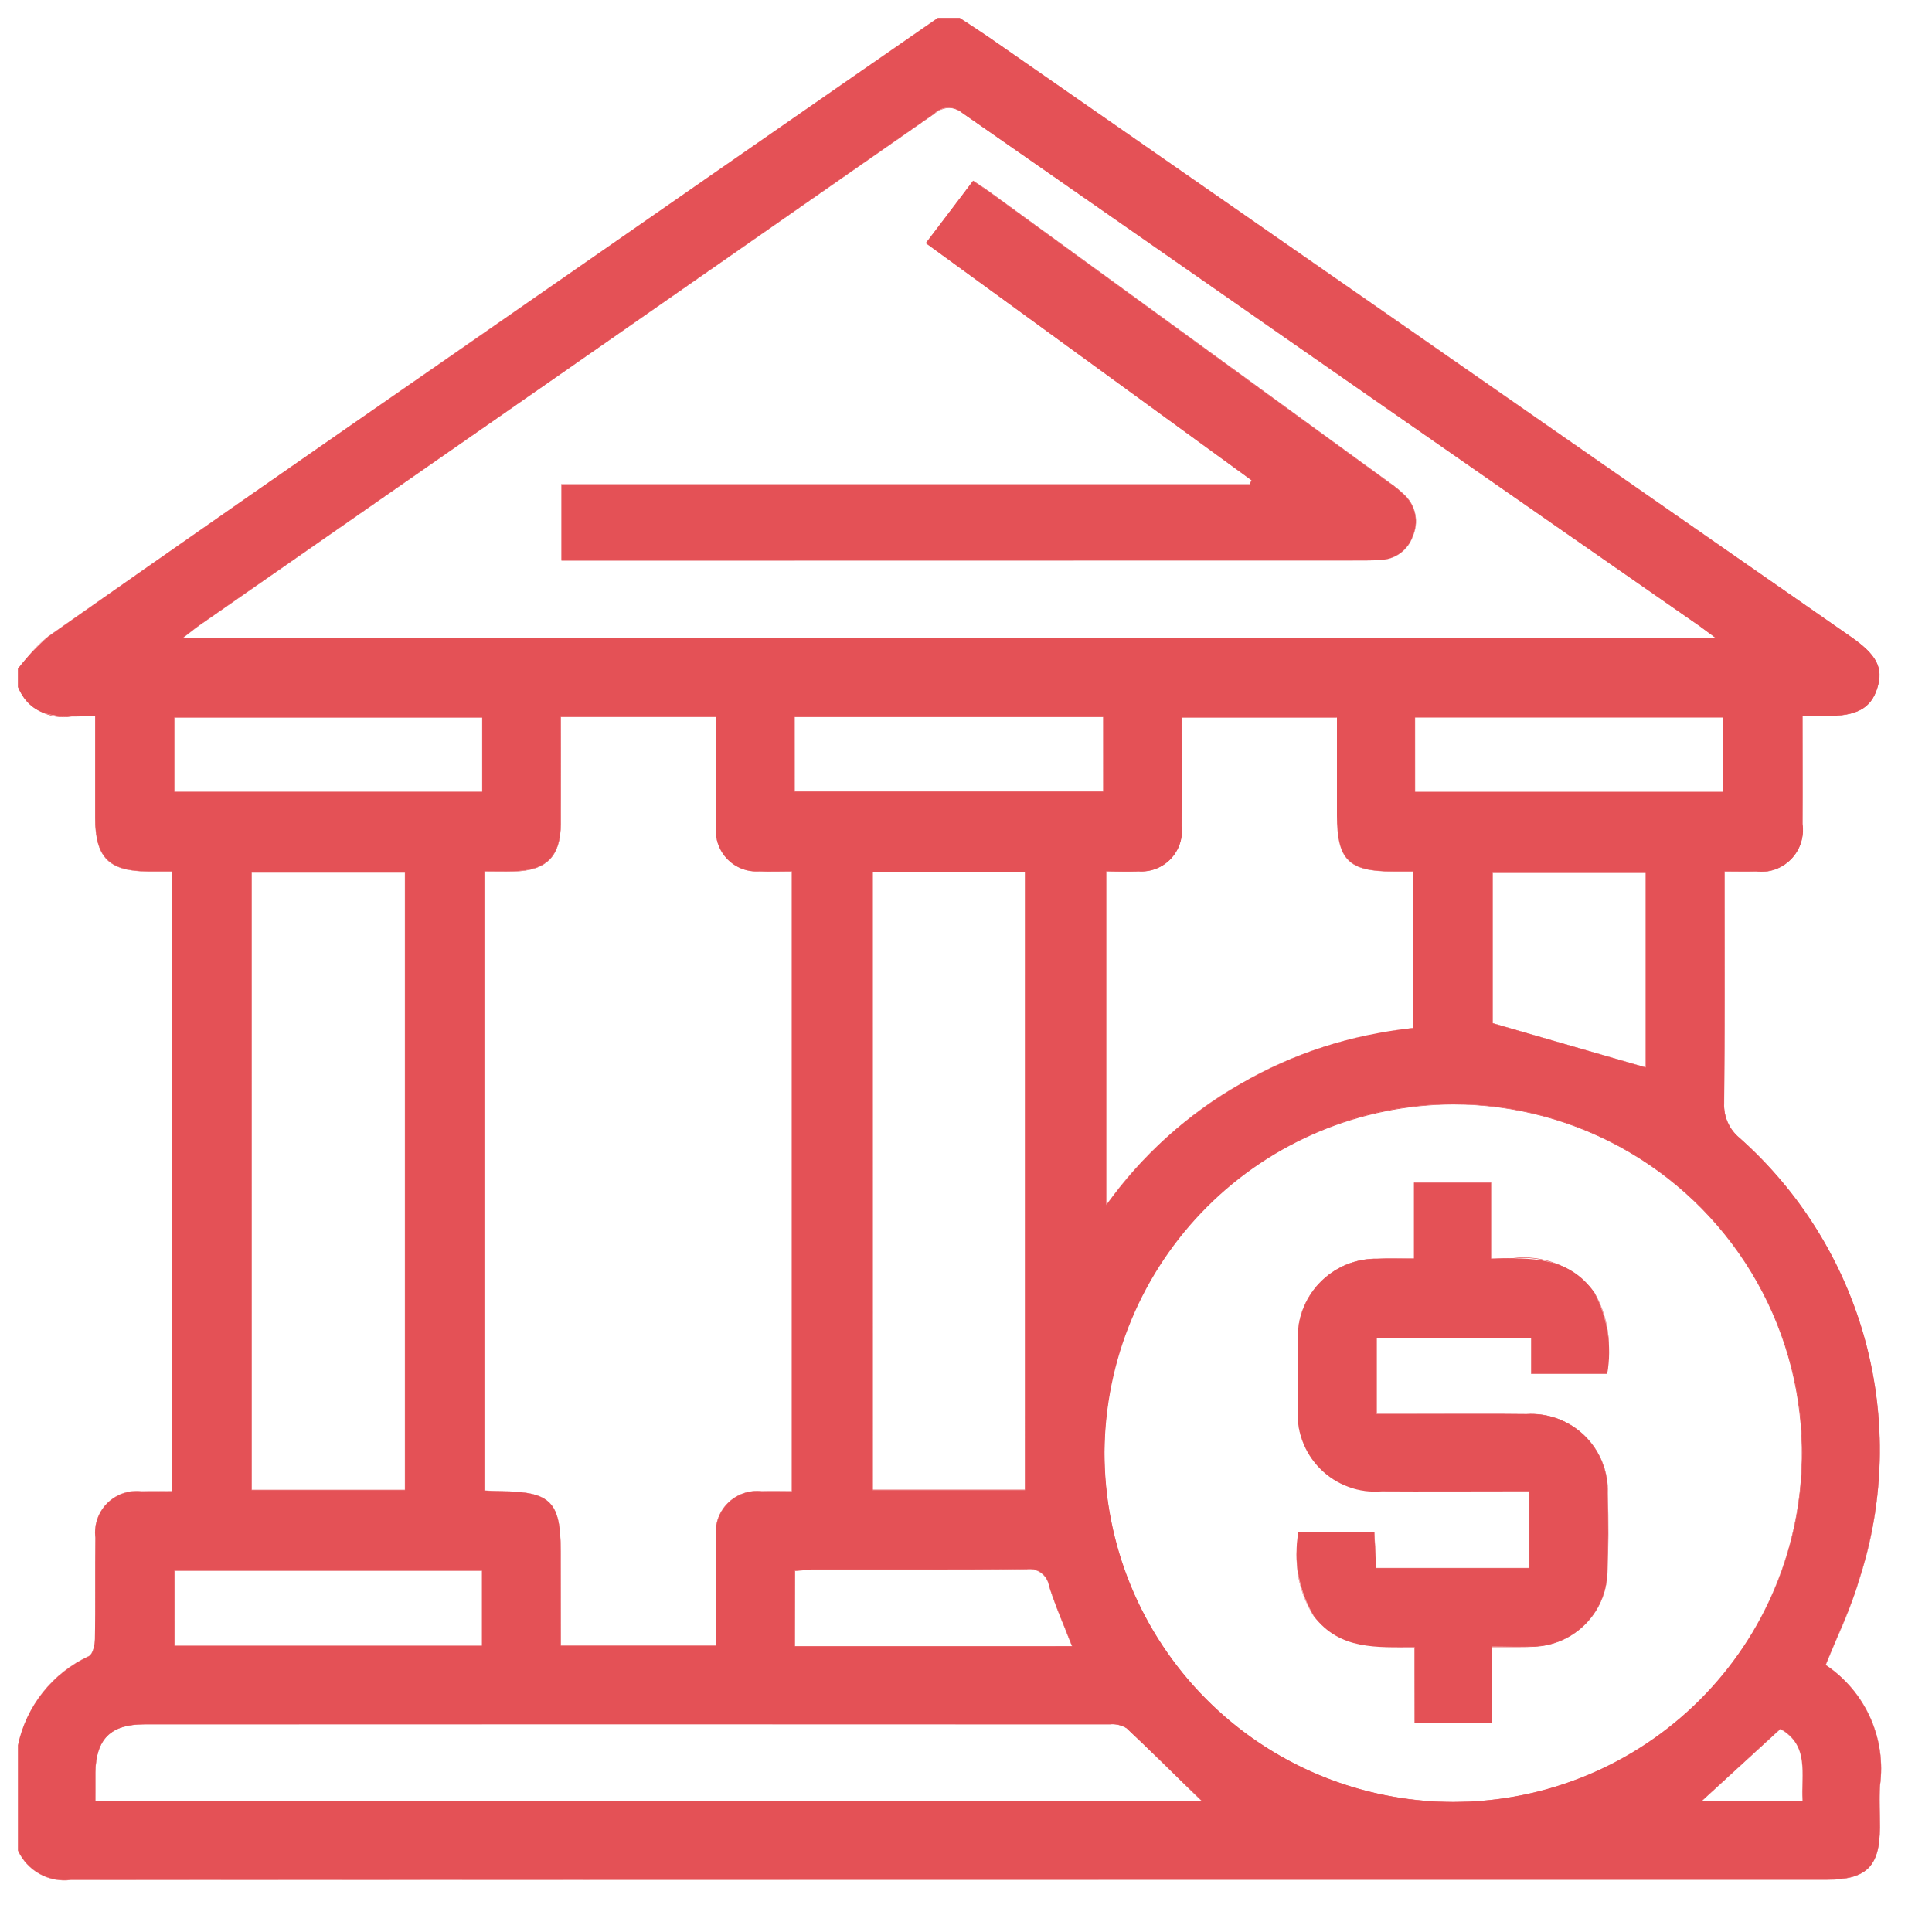 <svg width="54" height="54" viewBox="0 0 54 54" fill="none" xmlns="http://www.w3.org/2000/svg">
<g id="Banking &#38; Finance" clip-path="url(#clip0_1860_1579)">
<g id="Clip path group">
<mask id="mask0_1860_1579" style="mask-type:luminance" maskUnits="userSpaceOnUse" x="0" y="-1" width="55" height="55">
<g id="a">
<path id="Vector" d="M54.001 -0H0.001V53.999H54.001V-0Z" fill="white"/>
</g>
</mask>
<g mask="url(#mask0_1860_1579)">
<g id="Group">
<g id="Group_2">
<path id="Vector_2" d="M0.501 51.723V48.776C0.616 48.236 0.855 47.73 1.199 47.299C1.543 46.868 1.983 46.523 2.484 46.292C2.591 46.244 2.651 45.984 2.654 45.821C2.669 44.873 2.654 43.921 2.666 42.977C2.645 42.802 2.663 42.625 2.72 42.459C2.777 42.293 2.871 42.142 2.995 42.018C3.119 41.893 3.27 41.799 3.436 41.741C3.602 41.684 3.779 41.665 3.953 41.686C4.234 41.677 4.516 41.686 4.817 41.686V24.355H4.146C3.039 24.349 2.665 23.97 2.662 22.849C2.662 22.274 2.662 21.698 2.662 21.122V20.012C1.781 20.012 0.909 20.178 0.501 19.198V18.691C0.751 18.362 1.036 18.06 1.349 17.791C5.073 15.177 8.806 12.575 12.549 9.986C17.102 6.82 21.657 3.657 26.214 0.499H26.824C27.09 0.676 27.359 0.848 27.624 1.029L38.129 8.336L51.719 17.791C52.458 18.305 52.644 18.666 52.468 19.232C52.292 19.797 51.894 20.011 51.041 20.012H50.377C50.377 21.067 50.387 22.049 50.377 23.03C50.403 23.209 50.387 23.391 50.33 23.562C50.274 23.733 50.179 23.889 50.052 24.017C49.925 24.145 49.771 24.242 49.601 24.3C49.43 24.359 49.249 24.377 49.07 24.354C48.791 24.363 48.512 24.354 48.198 24.354V24.994C48.198 26.941 48.21 28.893 48.188 30.837C48.181 31.018 48.215 31.199 48.288 31.365C48.361 31.531 48.472 31.679 48.611 31.796C50.316 33.305 51.542 35.281 52.138 37.479C52.733 39.678 52.67 42.002 51.959 44.166C51.73 44.966 51.35 45.729 51.028 46.536C51.572 46.899 52.002 47.408 52.27 48.004C52.538 48.6 52.634 49.26 52.545 49.908C52.522 50.296 52.545 50.687 52.545 51.076C52.545 52.164 52.172 52.532 51.074 52.532C34.712 52.532 18.35 52.534 1.987 52.54C1.684 52.58 1.377 52.523 1.109 52.376C0.842 52.229 0.629 52 0.501 51.723ZM47.951 17.823C47.723 17.655 47.605 17.564 47.484 17.48C40.621 12.709 33.76 7.934 26.901 3.156C26.792 3.058 26.649 3.005 26.502 3.009C26.355 3.012 26.215 3.072 26.111 3.176C19.27 7.948 12.423 12.714 5.572 17.474C5.442 17.566 5.32 17.668 5.112 17.826L47.951 17.823ZM50.373 40.607C50.372 38.679 49.799 36.795 48.727 35.192C47.656 33.59 46.133 32.341 44.352 31.603C42.571 30.865 40.611 30.672 38.72 31.047C36.83 31.423 35.092 32.35 33.728 33.713C32.364 35.075 31.434 36.811 31.056 38.701C30.678 40.592 30.869 42.552 31.604 44.334C32.34 46.116 33.587 47.64 35.188 48.714C36.789 49.787 38.672 50.363 40.6 50.367C41.883 50.367 43.153 50.116 44.338 49.626C45.523 49.136 46.6 48.417 47.508 47.511C48.416 46.604 49.136 45.528 49.627 44.344C50.119 43.159 50.372 41.889 50.373 40.607ZM13.54 24.355V41.663C13.718 41.671 13.867 41.681 14.016 41.682C15.394 41.694 15.671 41.974 15.671 43.361V45.999H20.016C20.016 44.976 20.01 43.981 20.016 42.986C19.992 42.812 20.008 42.635 20.063 42.469C20.118 42.302 20.21 42.151 20.333 42.025C20.455 41.9 20.605 41.804 20.77 41.745C20.935 41.686 21.111 41.666 21.285 41.686C21.567 41.676 21.849 41.686 22.134 41.686V24.355C21.807 24.355 21.519 24.367 21.234 24.355C21.067 24.368 20.9 24.344 20.744 24.285C20.587 24.226 20.446 24.133 20.329 24.013C20.213 23.893 20.125 23.749 20.07 23.591C20.016 23.433 19.998 23.265 20.016 23.099C20.007 22.66 20.016 22.218 20.016 21.779V20.037H15.671C15.671 21.053 15.678 22.047 15.671 23.037C15.663 23.936 15.271 24.326 14.371 24.349C14.105 24.358 13.838 24.349 13.546 24.349M7.031 41.647H11.32V24.387H7.031V41.647ZM24.39 41.647H28.649V24.383H24.39V41.647ZM39.49 28.741V24.355H38.941C37.694 24.355 37.369 24.03 37.368 22.799C37.368 21.889 37.368 20.979 37.368 20.052H33.024C33.024 21.091 33.032 22.09 33.024 23.09C33.044 23.255 33.027 23.423 32.974 23.582C32.922 23.74 32.834 23.885 32.719 24.005C32.604 24.126 32.463 24.22 32.307 24.279C32.152 24.339 31.984 24.364 31.818 24.352C31.518 24.369 31.218 24.352 30.918 24.352V33.681C31.917 32.299 33.198 31.144 34.675 30.291C36.153 29.439 37.794 28.909 39.491 28.735M2.662 50.346H33.601C32.892 49.654 32.201 48.967 31.493 48.304C31.352 48.216 31.187 48.177 31.022 48.193C22.029 48.188 13.035 48.188 4.042 48.193C3.09 48.193 2.681 48.606 2.663 49.548C2.663 49.798 2.663 50.048 2.663 50.348M46.001 29.837V24.39H41.72V28.599L46.001 29.837ZM30.836 20.038H22.207V22.125H30.839L30.836 20.038ZM4.87 22.134H13.479V20.053H4.87V22.134ZM39.548 22.134H48.164V20.049H39.548V22.134ZM13.475 43.899H4.875V45.999H13.475V43.899ZM29.968 46.013C29.736 45.42 29.496 44.882 29.321 44.323C29.31 44.25 29.285 44.18 29.247 44.118C29.209 44.055 29.159 44 29.099 43.957C29.04 43.914 28.973 43.882 28.902 43.865C28.831 43.848 28.756 43.845 28.684 43.857C26.684 43.876 24.692 43.866 22.697 43.868C22.536 43.868 22.375 43.889 22.215 43.901V46.014L29.968 46.013ZM47.568 50.332H50.382C50.338 49.58 50.582 48.793 49.76 48.32L47.568 50.332Z" fill="#E45156"/>
<path id="Vector_3" d="M1.979 52.547H1.974C1.673 52.585 1.368 52.525 1.103 52.377C0.838 52.229 0.627 52.001 0.501 51.724L0.501 48.776C0.613 48.234 0.851 47.726 1.196 47.294C1.541 46.861 1.984 46.516 2.487 46.286C2.587 46.239 2.651 45.986 2.654 45.819C2.662 45.352 2.661 44.877 2.659 44.419C2.657 43.962 2.659 43.459 2.665 42.98C2.643 42.804 2.661 42.626 2.718 42.459C2.775 42.292 2.869 42.14 2.994 42.014C3.119 41.889 3.27 41.794 3.437 41.736C3.604 41.678 3.782 41.659 3.957 41.679C4.057 41.679 4.157 41.679 4.289 41.679H4.817V24.36H4.146C3.036 24.355 2.66 23.974 2.657 22.849C2.657 22.465 2.657 22.081 2.657 21.698V20.017C2.546 20.017 2.434 20.017 2.325 20.021C2.216 20.026 2.111 20.026 2.006 20.026C1.698 20.079 1.382 20.026 1.109 19.875C0.836 19.725 0.621 19.486 0.501 19.198L0.501 18.689C0.59 18.588 0.676 18.488 0.758 18.389C0.928 18.161 1.127 17.958 1.351 17.784C4.925 15.275 8.39 12.867 12.551 9.979C16.118 7.502 19.751 4.986 23.251 2.552L26.211 0.499H26.824L27.093 0.676C27.268 0.791 27.449 0.909 27.623 1.03L38.132 8.332L44.927 13.059L51.722 17.788C52.46 18.3 52.65 18.666 52.473 19.233C52.296 19.802 51.896 20.017 51.041 20.017H50.382C50.382 20.34 50.382 20.657 50.382 20.968C50.382 21.68 50.382 22.352 50.382 23.032C50.408 23.211 50.392 23.393 50.336 23.565C50.279 23.737 50.184 23.893 50.056 24.022C49.929 24.151 49.774 24.248 49.603 24.307C49.432 24.365 49.249 24.383 49.07 24.36C48.97 24.36 48.87 24.36 48.74 24.36H48.202V24.998C48.202 25.506 48.202 26.015 48.202 26.523C48.202 27.939 48.202 29.402 48.191 30.841C48.183 31.022 48.217 31.202 48.29 31.368C48.363 31.534 48.473 31.68 48.612 31.797C50.315 33.309 51.539 35.286 52.134 37.484C52.729 39.682 52.669 42.007 51.961 44.172C51.791 44.722 51.586 45.261 51.347 45.785C51.242 46.029 51.133 46.285 51.031 46.538C51.575 46.901 52.007 47.41 52.275 48.007C52.543 48.604 52.637 49.264 52.547 49.913C52.531 50.173 52.536 50.44 52.54 50.697C52.54 50.822 52.54 50.953 52.54 51.081C52.54 52.172 52.165 52.541 51.064 52.541H37.01C23.996 52.539 13.058 52.541 1.979 52.547ZM4.284 41.685C4.156 41.685 4.05 41.685 3.952 41.685C3.778 41.665 3.601 41.684 3.436 41.742C3.27 41.8 3.12 41.894 2.997 42.019C2.873 42.143 2.78 42.294 2.723 42.46C2.667 42.626 2.649 42.803 2.671 42.977C2.663 43.456 2.664 43.944 2.665 44.416C2.666 44.889 2.665 45.352 2.66 45.816C2.66 45.984 2.595 46.243 2.487 46.292C1.984 46.521 1.541 46.865 1.196 47.297C0.851 47.728 0.613 48.234 0.501 48.776V51.721C0.627 51.996 0.837 52.224 1.101 52.37C1.365 52.517 1.669 52.576 1.969 52.538H1.974C13.053 52.531 23.99 52.529 37.005 52.529H51.066C52.16 52.529 52.531 52.163 52.532 51.078C52.532 50.95 52.532 50.821 52.532 50.694C52.532 50.437 52.524 50.17 52.539 49.91C52.629 49.263 52.535 48.603 52.267 48.008C51.999 47.412 51.568 46.904 51.024 46.542C51.124 46.286 51.236 46.032 51.341 45.785C51.58 45.261 51.785 44.722 51.954 44.172C52.662 42.008 52.722 39.683 52.127 37.484C51.531 35.286 50.305 33.31 48.601 31.799C48.461 31.681 48.351 31.534 48.277 31.367C48.204 31.2 48.169 31.019 48.177 30.837C48.193 29.398 48.19 27.936 48.188 26.517C48.188 26.009 48.188 25.502 48.188 24.994V24.349H48.731C48.859 24.349 48.963 24.349 49.06 24.349C49.238 24.372 49.419 24.354 49.588 24.295C49.758 24.237 49.912 24.14 50.038 24.013C50.164 23.885 50.258 23.73 50.314 23.559C50.37 23.389 50.386 23.208 50.36 23.03C50.369 22.352 50.367 21.68 50.36 20.968C50.36 20.654 50.36 20.337 50.36 20.012V20.006H51.029C51.878 20.006 52.277 19.788 52.451 19.23C52.625 18.672 52.437 18.305 51.704 17.794L44.921 13.068L38.126 8.34L27.618 1.033C27.444 0.912 27.263 0.793 27.088 0.679L26.822 0.499H26.215L23.253 2.559C19.744 4.992 16.116 7.509 12.553 9.986C8.394 12.873 4.929 15.286 1.353 17.791C1.13 17.963 0.931 18.165 0.762 18.39C0.679 18.491 0.594 18.59 0.506 18.691V19.191C0.627 19.477 0.841 19.713 1.113 19.862C1.385 20.01 1.7 20.062 2.006 20.009C2.106 20.009 2.22 20.009 2.325 20.003C2.43 19.998 2.546 19.998 2.657 19.998H2.67V21.698C2.67 22.082 2.67 22.466 2.67 22.851C2.67 23.968 3.046 24.351 4.149 24.351H4.825V41.688H4.817L4.284 41.685ZM40.643 50.376H40.601C38.013 50.376 35.531 49.347 33.701 47.517C31.871 45.687 30.843 43.205 30.843 40.617C30.843 38.029 31.871 35.547 33.701 33.717C35.531 31.887 38.013 30.858 40.601 30.858H40.621C42.352 30.855 44.053 31.314 45.548 32.186C47.043 33.059 48.278 34.314 49.127 35.823C49.976 37.331 50.407 39.039 50.377 40.77C50.346 42.5 49.855 44.192 48.954 45.669C49.848 44.191 50.334 42.502 50.361 40.774C50.388 39.046 49.956 37.343 49.108 35.837C48.26 34.331 47.028 33.078 45.536 32.205C44.045 31.332 42.349 30.871 40.621 30.869H40.601C38.028 30.884 35.563 31.911 33.742 33.73C31.921 35.548 30.89 38.011 30.872 40.584C30.867 43.171 31.889 45.654 33.713 47.488C35.537 49.322 38.014 50.356 40.601 50.365H40.645C42.408 50.367 44.137 49.885 45.645 48.972C44.139 49.892 42.408 50.377 40.644 50.376H40.643ZM33.612 50.35H2.657V50.346C2.657 50.245 2.657 50.16 2.657 50.072C2.657 49.889 2.657 49.715 2.657 49.545C2.675 48.593 3.088 48.185 4.041 48.185H15.82C21.077 48.185 26.191 48.185 31.02 48.185C31.188 48.169 31.358 48.209 31.501 48.298C32.042 48.803 32.582 49.334 33.101 49.846L33.601 50.34L33.612 50.35ZM2.666 50.34H33.588L33.088 49.855C32.566 49.342 32.026 48.812 31.488 48.306C31.348 48.22 31.184 48.181 31.02 48.197C26.19 48.197 21.076 48.197 15.82 48.197H4.041C3.096 48.197 2.685 48.596 2.667 49.547C2.667 49.717 2.667 49.889 2.667 50.074C2.666 50.157 2.666 50.246 2.666 50.34ZM50.382 50.34H47.551L47.56 50.331L49.752 48.319C50.403 48.693 50.389 49.255 50.375 49.849C50.375 50.01 50.367 50.175 50.375 50.336L50.382 50.34ZM47.576 50.331H50.376C50.367 50.17 50.371 50.007 50.376 49.849C50.391 49.258 50.404 48.7 49.761 48.33L47.576 50.331ZM29.976 46.022H22.21V43.898L22.358 43.886C22.467 43.876 22.581 43.865 22.692 43.865H25.686C26.511 43.865 27.596 43.865 28.68 43.853H28.701C28.846 43.834 28.993 43.872 29.11 43.96C29.227 44.048 29.305 44.179 29.326 44.324C29.449 44.718 29.604 45.099 29.767 45.501C29.834 45.666 29.904 45.837 29.972 46.013L29.976 46.022ZM22.22 46.011H29.961C29.894 45.84 29.825 45.67 29.761 45.507C29.597 45.106 29.443 44.722 29.319 44.328C29.298 44.186 29.221 44.057 29.106 43.971C28.991 43.884 28.846 43.846 28.703 43.865H28.686C27.603 43.876 26.517 43.877 25.692 43.877H22.701C22.59 43.877 22.477 43.888 22.368 43.898L22.225 43.91L22.22 46.011ZM13.48 46.011H4.869V43.898H13.48V46.011ZM4.88 46.002H13.471V43.908H4.879L4.88 46.002ZM20.022 46.007H15.666V43.361C15.666 41.98 15.388 41.697 14.016 41.688C13.916 41.688 13.816 41.681 13.711 41.675L13.54 41.666V24.349H14.073C14.185 24.349 14.273 24.349 14.365 24.349C15.265 24.326 15.657 23.936 15.665 23.041C15.671 22.352 15.665 21.642 15.665 20.963C15.665 20.656 15.665 20.347 15.665 20.037V20.032H20.019V21.779C20.019 21.912 20.019 22.045 20.019 22.178C20.019 22.479 20.019 22.791 20.019 23.096C20.002 23.262 20.021 23.428 20.075 23.585C20.129 23.742 20.217 23.885 20.333 24.004C20.449 24.123 20.589 24.215 20.744 24.274C20.899 24.333 21.066 24.357 21.231 24.345C21.331 24.349 21.431 24.352 21.56 24.352H21.83H22.13H22.135V41.69H22.13C21.947 41.69 21.765 41.69 21.584 41.69C21.469 41.69 21.373 41.69 21.284 41.69C21.11 41.67 20.934 41.691 20.77 41.75C20.605 41.809 20.456 41.905 20.334 42.03C20.212 42.156 20.12 42.307 20.066 42.474C20.011 42.64 19.996 42.816 20.02 42.989C20.02 43.669 20.02 44.333 20.02 45.035C20.02 45.355 20.02 45.678 20.02 46.002L20.022 46.007ZM15.677 45.996H20.012C20.012 45.673 20.012 45.352 20.012 45.033C20.012 44.334 20.012 43.667 20.012 42.989C19.988 42.814 20.004 42.636 20.059 42.469C20.113 42.301 20.206 42.149 20.329 42.023C20.452 41.896 20.602 41.8 20.768 41.74C20.934 41.681 21.111 41.66 21.286 41.679C21.377 41.679 21.473 41.679 21.586 41.679C21.766 41.679 21.946 41.679 22.127 41.679V24.36H21.827H21.557C21.429 24.36 21.325 24.36 21.227 24.352C21.061 24.363 20.895 24.338 20.739 24.279C20.584 24.22 20.444 24.127 20.328 24.008C20.212 23.888 20.124 23.745 20.069 23.588C20.014 23.431 19.994 23.264 20.011 23.099C20.005 22.793 20.011 22.482 20.011 22.18C20.011 22.047 20.011 21.914 20.011 21.78V20.041H15.676C15.676 20.351 15.676 20.658 15.676 20.963C15.676 21.645 15.676 22.352 15.676 23.041C15.668 23.942 15.276 24.337 14.367 24.36C14.28 24.36 14.187 24.36 14.075 24.36H13.547V41.66L13.713 41.667C13.819 41.673 13.919 41.678 14.013 41.679C15.394 41.691 15.673 41.974 15.673 43.364L15.677 45.996ZM11.326 41.65H7.026V24.383H11.326V41.65ZM7.037 41.639H11.316V24.392H7.036L7.037 41.639ZM28.655 41.645H24.385V24.378H28.654L28.655 41.645ZM24.396 41.636H28.645V24.387H24.395L24.396 41.636ZM30.909 33.699V24.349H31.192H31.473C31.602 24.349 31.709 24.349 31.809 24.34C31.975 24.351 32.141 24.327 32.296 24.267C32.451 24.207 32.59 24.114 32.705 23.994C32.82 23.874 32.906 23.73 32.959 23.572C33.011 23.415 33.029 23.247 33.009 23.082C33.016 22.383 33.015 21.695 33.009 20.968C33.009 20.663 33.009 20.357 33.009 20.047H37.363V20.977C37.363 21.587 37.363 22.192 37.363 22.799C37.363 24.027 37.686 24.346 38.931 24.349H39.482V28.741C37.785 28.91 36.143 29.439 34.665 30.291C33.188 31.143 31.908 32.3 30.912 33.684L30.909 33.699ZM30.919 24.358V33.669C31.938 32.291 33.226 31.135 34.704 30.268C36.176 29.439 37.802 28.916 39.482 28.733V24.36H38.941C37.689 24.36 37.364 24.035 37.363 22.799C37.363 22.194 37.363 21.587 37.363 20.977V20.058H33.029C33.029 20.366 33.029 20.672 33.029 20.974C33.029 21.701 33.029 22.389 33.029 23.088C33.049 23.255 33.032 23.424 32.978 23.582C32.925 23.741 32.838 23.886 32.722 24.008C32.606 24.129 32.465 24.223 32.309 24.283C32.153 24.343 31.985 24.368 31.818 24.355C31.718 24.361 31.611 24.364 31.481 24.364H31.199L30.919 24.358ZM46.008 29.843L44.789 29.491L41.718 28.605V24.386H46.012L46.008 29.843ZM41.725 28.599L44.792 29.485L45.999 29.832V24.398H41.725V28.599ZM48.17 22.143H39.543V20.044H48.169L48.17 22.143ZM39.554 22.134H48.16V20.053H39.553L39.554 22.134ZM13.485 22.14H4.865V20.049H13.484L13.485 22.14ZM4.876 22.131H13.476V20.058H4.876V22.131ZM30.845 22.131H22.201V20.03H30.843L30.845 22.131ZM22.213 22.12H30.835V20.044H22.212L22.213 22.12ZM47.967 17.829H5.101L5.113 17.82L5.313 17.666C5.413 17.587 5.492 17.526 5.575 17.466L10.647 13.938C15.718 10.409 20.962 6.762 26.116 3.168C26.233 3.069 26.378 3.01 26.53 3C26.67 3.008 26.803 3.06 26.912 3.148C32.739 7.215 38.672 11.341 44.412 15.331L47.497 17.476C47.572 17.527 47.644 17.581 47.744 17.655L47.965 17.819L47.967 17.829ZM5.128 17.82H47.936L47.728 17.666C47.628 17.591 47.556 17.538 47.482 17.485L44.401 15.342C38.664 11.352 32.732 7.227 26.901 3.16C26.794 3.073 26.662 3.022 26.525 3.014C26.375 3.024 26.232 3.082 26.117 3.18C20.964 6.774 15.717 10.421 10.648 13.95L5.575 17.479C5.492 17.537 5.413 17.599 5.313 17.678L5.128 17.82Z" fill="#E45156"/>
<path id="Vector_4" d="M15.697 15.665V13.536H34.929C34.946 13.497 34.963 13.459 34.979 13.419L25.879 6.796C26.331 6.201 26.756 5.64 27.197 5.058C27.359 5.167 27.497 5.258 27.634 5.352C31.368 8.068 35.104 10.785 38.842 13.503C38.996 13.608 39.139 13.726 39.272 13.857C39.418 14.001 39.517 14.187 39.555 14.389C39.593 14.591 39.568 14.8 39.485 14.988C39.422 15.174 39.303 15.336 39.146 15.454C38.988 15.571 38.799 15.639 38.602 15.647C38.45 15.66 38.302 15.663 38.145 15.663H15.697V15.665Z" fill="#E45156"/>
<path id="Vector_5" d="M16.21 15.669H15.692V13.529H34.925C34.941 13.493 34.957 13.456 34.972 13.419L28.144 8.447L25.876 6.796L26.959 5.37L27.201 5.05L27.36 5.155C27.46 5.219 27.55 5.28 27.639 5.344C31.313 8.015 35.112 10.776 38.847 13.495C39.001 13.601 39.144 13.72 39.277 13.85C39.424 13.995 39.524 14.182 39.562 14.385C39.6 14.588 39.575 14.798 39.491 14.986C39.428 15.174 39.309 15.338 39.151 15.456C38.992 15.574 38.801 15.642 38.603 15.649C38.468 15.66 38.322 15.665 38.146 15.665L16.21 15.669ZM15.702 15.659H38.15C38.326 15.659 38.471 15.654 38.606 15.643C38.802 15.636 38.991 15.569 39.148 15.452C39.305 15.335 39.422 15.173 39.485 14.987C39.569 14.8 39.593 14.593 39.555 14.392C39.517 14.191 39.419 14.006 39.273 13.862C39.141 13.732 38.997 13.614 38.844 13.508C35.109 10.789 31.31 8.028 27.636 5.357C27.548 5.293 27.455 5.232 27.358 5.168L27.203 5.068L26.966 5.38L25.89 6.794L28.15 8.435L34.981 13.409C34.965 13.449 34.948 13.487 34.931 13.526H15.702V15.659Z" fill="#E45156"/>
<path id="Vector_6" d="M39.524 35.181V33.056H41.674V35.184C42.78 35.152 43.852 35.114 44.555 36.119C44.93 36.816 45.06 37.619 44.922 38.399H42.799V37.408H38.48V39.527H39.008C40.227 39.527 41.446 39.518 42.665 39.527C42.962 39.508 43.26 39.553 43.54 39.656C43.819 39.76 44.074 39.92 44.288 40.128C44.501 40.336 44.669 40.586 44.781 40.863C44.892 41.139 44.945 41.436 44.935 41.734C44.954 42.478 44.957 43.225 44.924 43.968C44.906 44.507 44.684 45.019 44.302 45.4C43.92 45.781 43.407 46.002 42.868 46.019C42.498 46.039 42.127 46.019 41.7 46.019V48.148H39.542V46.042C38.49 46.042 37.448 46.122 36.729 45.18C36.303 44.469 36.147 43.629 36.29 42.813H38.409C38.425 43.134 38.443 43.462 38.463 43.829H42.747V41.684H42.224C41.024 41.684 39.824 41.692 38.618 41.684C38.303 41.71 37.986 41.668 37.69 41.559C37.394 41.45 37.124 41.278 36.902 41.055C36.679 40.831 36.507 40.561 36.4 40.265C36.292 39.968 36.25 39.651 36.278 39.337C36.273 38.727 36.273 38.118 36.278 37.509C36.259 37.207 36.304 36.905 36.408 36.621C36.512 36.337 36.674 36.078 36.883 35.859C37.092 35.641 37.344 35.468 37.623 35.352C37.902 35.236 38.203 35.179 38.505 35.185C38.825 35.17 39.144 35.185 39.528 35.185" fill="#E45156"/>
<path id="Vector_7" d="M41.706 48.159H39.537V46.047H39.124C38.683 46.115 38.233 46.071 37.813 45.92C37.394 45.769 37.019 45.515 36.724 45.182C36.319 44.545 36.16 43.783 36.277 43.038C36.277 42.963 36.277 42.888 36.284 42.812H38.414C38.43 43.131 38.448 43.458 38.468 43.823H42.742V41.689H42.224H40.087C39.518 41.689 39.051 41.689 38.617 41.683C38.302 41.708 37.986 41.664 37.691 41.555C37.395 41.446 37.126 41.274 36.903 41.051C36.68 40.828 36.509 40.559 36.4 40.263C36.291 39.967 36.248 39.651 36.273 39.337C36.268 38.666 36.268 38.069 36.273 37.509C36.255 37.207 36.3 36.904 36.404 36.62C36.509 36.336 36.671 36.076 36.88 35.858C37.09 35.639 37.342 35.466 37.621 35.349C37.901 35.233 38.201 35.175 38.504 35.18C38.604 35.175 38.72 35.173 38.856 35.173H39.165H39.522V33.051H41.678V35.179H41.694C41.882 35.174 42.077 35.168 42.265 35.168C42.697 35.11 43.136 35.167 43.539 35.333C43.941 35.5 44.293 35.77 44.558 36.116C44.91 36.723 45.044 37.432 44.935 38.126C44.935 38.216 44.928 38.307 44.925 38.398H42.794V37.407H38.485V39.516H39.008C39.739 39.516 40.471 39.516 41.202 39.516C41.768 39.516 42.233 39.516 42.665 39.522C42.963 39.504 43.262 39.549 43.542 39.653C43.822 39.758 44.077 39.919 44.291 40.128C44.505 40.336 44.673 40.587 44.785 40.864C44.897 41.141 44.95 41.438 44.941 41.737C44.963 42.594 44.96 43.304 44.93 43.972C44.91 44.512 44.687 45.024 44.304 45.405C43.922 45.787 43.41 46.009 42.87 46.028C42.748 46.035 42.617 46.038 42.458 46.038C42.342 46.038 42.224 46.038 42.103 46.038C41.982 46.038 41.844 46.038 41.703 46.038L41.706 48.159ZM39.547 48.149H41.696V46.02H41.701C41.84 46.02 41.973 46.02 42.101 46.02C42.229 46.02 42.34 46.02 42.456 46.02C42.615 46.02 42.745 46.02 42.868 46.01C43.405 45.993 43.916 45.773 44.297 45.395C44.678 45.017 44.902 44.508 44.924 43.971C44.953 43.304 44.957 42.594 44.935 41.737C44.943 41.44 44.89 41.145 44.779 40.869C44.667 40.594 44.499 40.345 44.286 40.138C44.073 39.931 43.82 39.771 43.541 39.667C43.263 39.564 42.966 39.52 42.67 39.537C42.237 39.537 41.77 39.531 41.207 39.531C40.475 39.531 39.744 39.531 39.013 39.531H38.48V37.403H42.804V38.394H44.917C44.917 38.304 44.923 38.215 44.927 38.127C45.034 37.437 44.901 36.731 44.551 36.127C44.287 35.782 43.937 35.513 43.535 35.347C43.134 35.181 42.696 35.125 42.266 35.183C42.078 35.183 41.884 35.189 41.696 35.194H41.669V33.061H39.533V35.186H39.524C39.397 35.186 39.277 35.186 39.162 35.186H38.853C38.718 35.186 38.606 35.186 38.501 35.193C38.199 35.188 37.9 35.246 37.622 35.362C37.344 35.478 37.093 35.651 36.885 35.868C36.676 36.086 36.515 36.344 36.41 36.627C36.306 36.91 36.261 37.211 36.279 37.512C36.274 38.071 36.274 38.669 36.279 39.34C36.253 39.653 36.296 39.968 36.404 40.264C36.512 40.559 36.683 40.827 36.905 41.05C37.127 41.273 37.395 41.444 37.69 41.553C37.985 41.662 38.3 41.706 38.614 41.681C39.047 41.681 39.514 41.687 40.084 41.687H42.221H42.75V43.837H38.459C38.439 43.472 38.422 43.145 38.405 42.826H36.295C36.295 42.9 36.295 42.974 36.288 43.047C36.172 43.79 36.33 44.55 36.733 45.185C37.028 45.518 37.403 45.772 37.823 45.922C38.242 46.073 38.693 46.115 39.133 46.046H39.551L39.547 48.149Z" fill="#E45156"/>
</g>
</g>
</g>
</g>
</g>
<defs>
<clipPath id="clip0_1860_1579">
<rect width="54" height="54" fill="white"/>
</clipPath>
</defs>
</svg>
